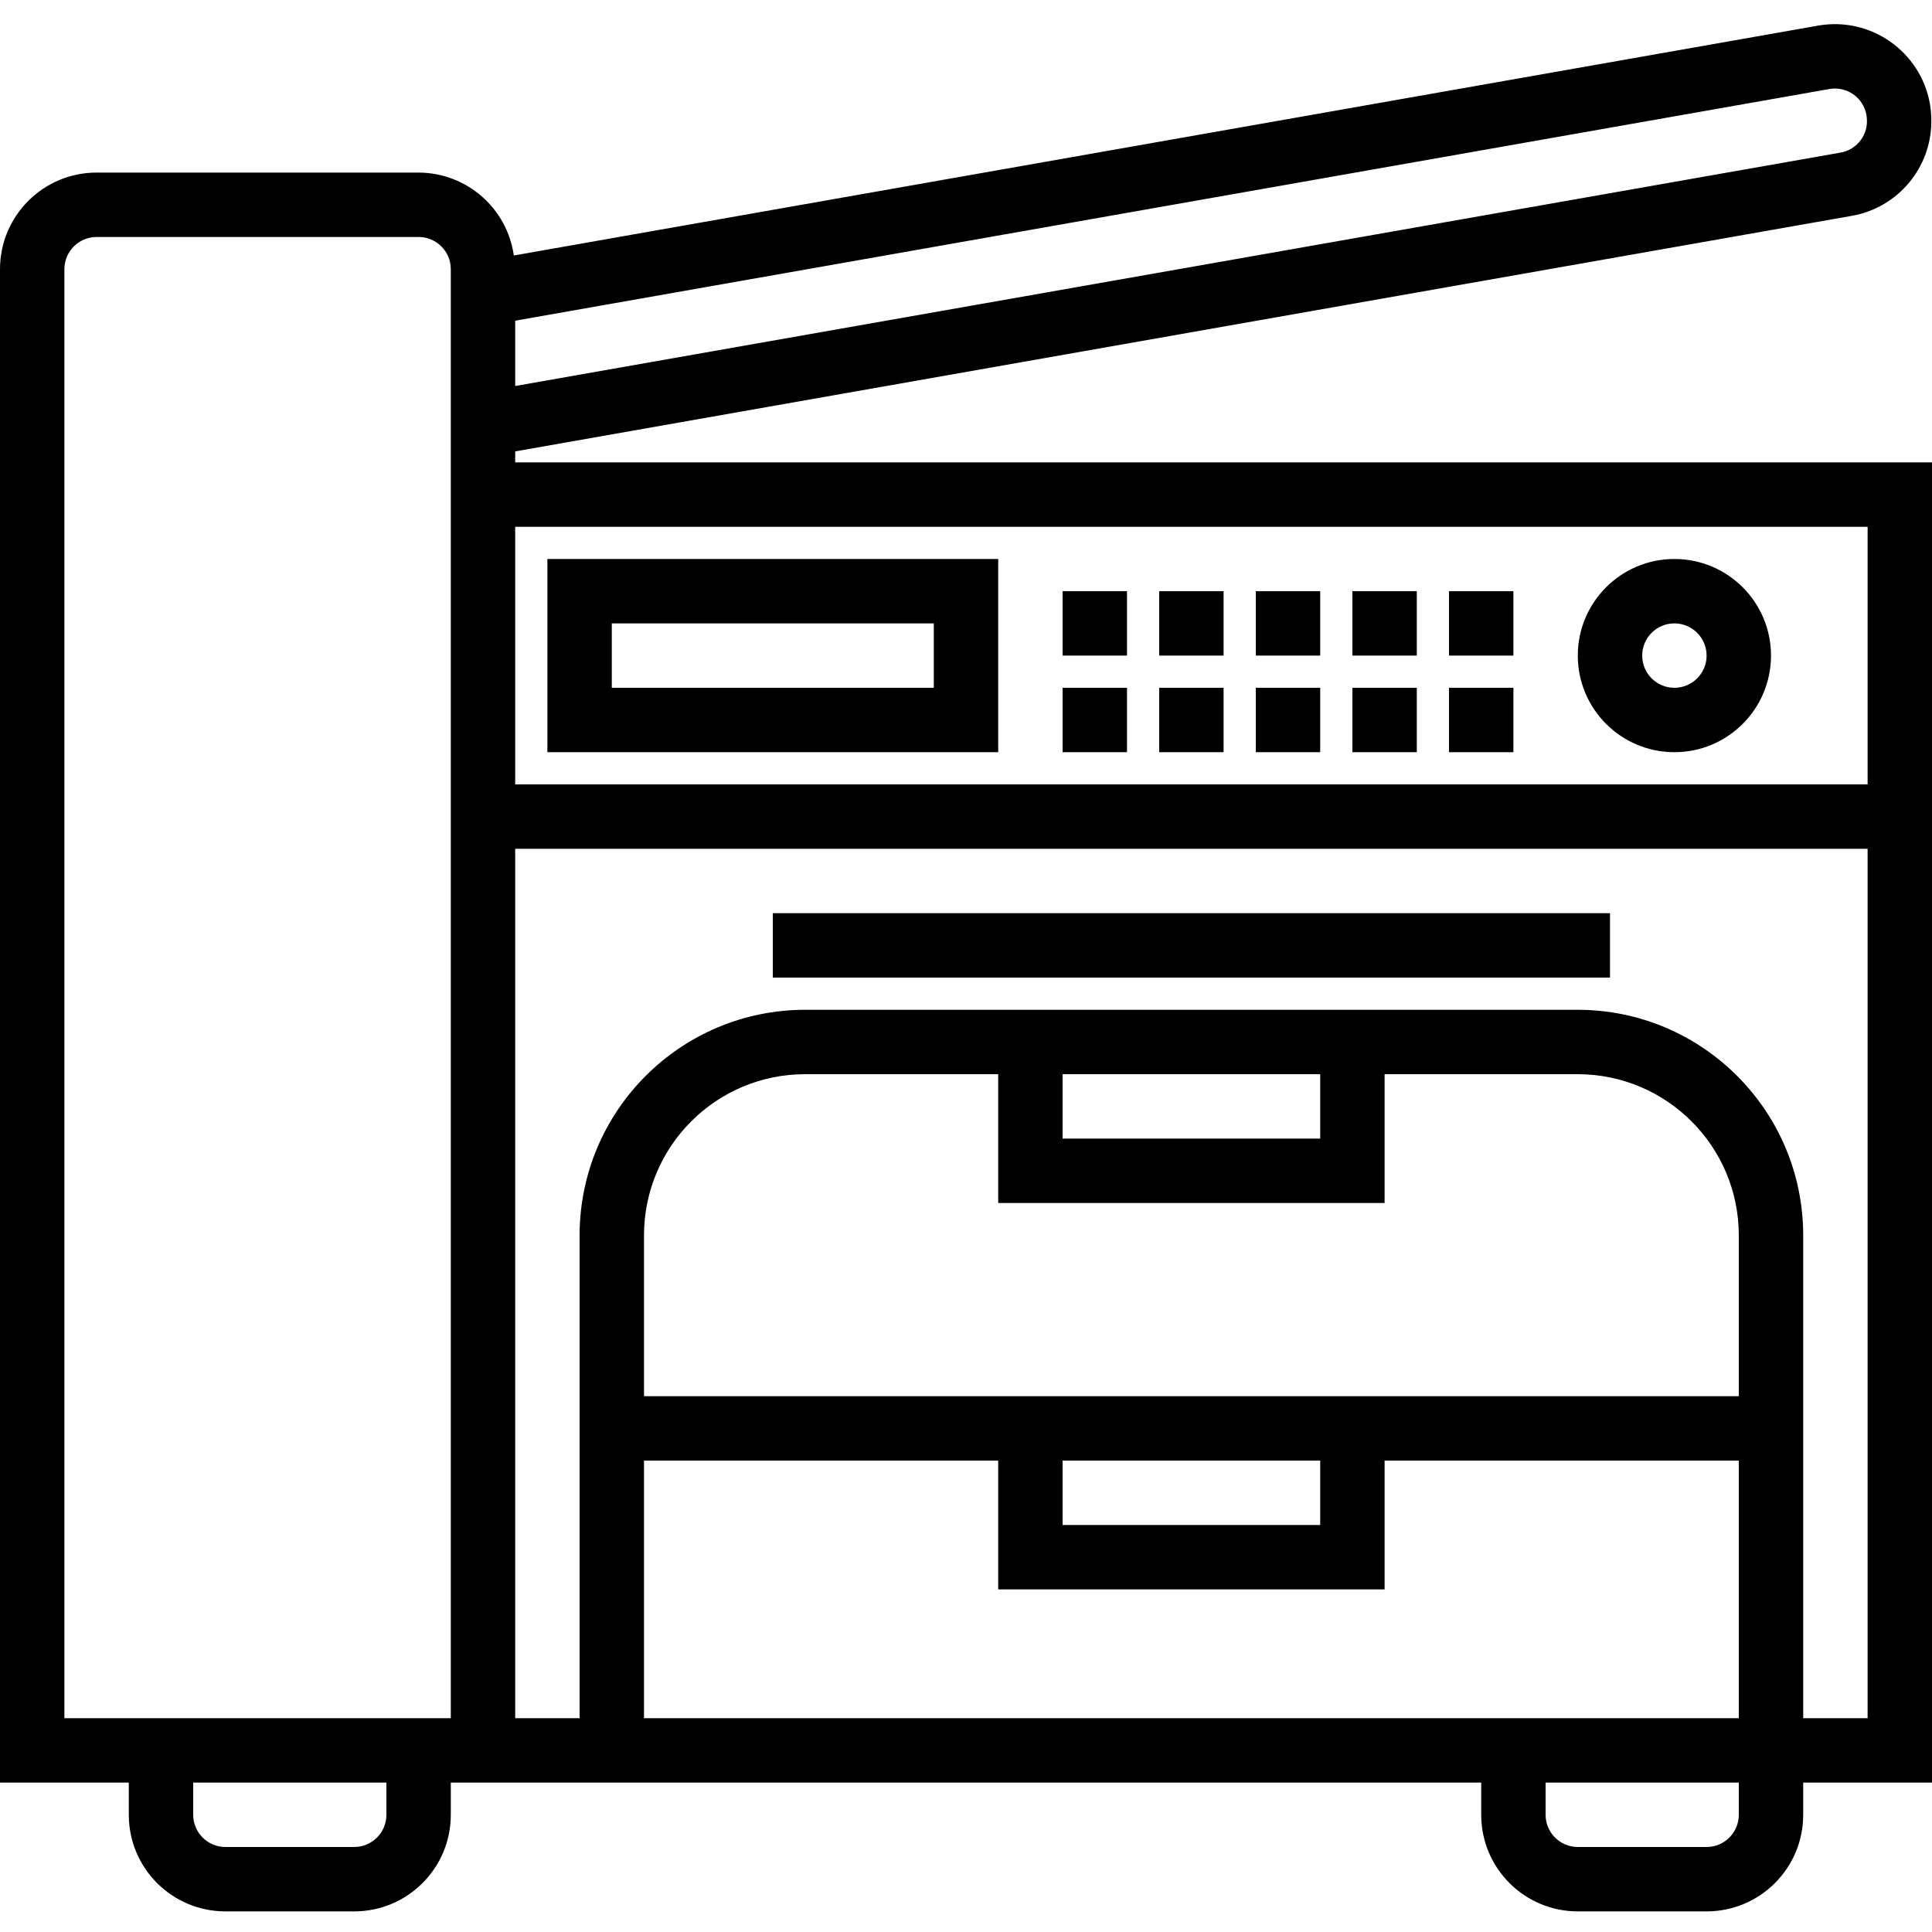 <svg height="480pt" viewBox="0 -6 480 480" width="480pt" xmlns="http://www.w3.org/2000/svg"><path d="m192 220.879h208v16h-208zm0 0"/><path d="m128 108.879v-2.73l332-58.512c11.469-1.973 19.844-11.922 19.84-23.559 0-1.426-.117-2.852-.352-4.258-2.305-13.031-14.723-21.738-27.762-19.461l-324.07 57.117c-1.668-11.793-11.746-20.57-23.656-20.598h-80c-13.254 0-24 10.742-24 24v376h32v8c0 13.254 10.746 24 24 24h32c13.254 0 24-10.746 24-24v-8h256v8c0 13.254 10.746 24 24 24h32c13.254 0 24-10.746 24-24v-8h32v-328zm326.496-92.762c4.309-.762 8.422 2.098 9.207 6.398.09.531.137 1.066.137 1.602 0 3.859-2.785 7.156-6.594 7.801l-329.246 57.984v-16.227zm-358.496 428.762c0 4.418-3.582 8-8 8h-32c-4.418 0-8-3.582-8-8v-8h48zm16-24h-96v-360c0-4.418 3.582-8 8-8h80c4.418 0 8 3.582 8 8zm48 0v-64h88v32h96v-32h88v64zm104-160h64v16h-64zm80 32v-32h48c22.082.023 39.973 17.918 40 40v40h-272v-40c.027-22.082 17.918-39.977 40-40h48v32zm-80 64h64v16h-64zm168 88c0 4.418-3.582 8-8 8h-32c-4.418 0-8-3.582-8-8v-8h48zm32-24h-16v-120c-.035-30.914-25.086-55.965-56-56h-192c-30.914.035-55.965 25.086-56 56v120h-16v-216h336zm-336-232v-64h336v64zm0 0"/><path d="m136 180.879h112v-48h-112zm16-32h80v16h-80zm0 0"/><path d="m264 140.879h16v16h-16zm0 0"/><path d="m264 164.879h16v16h-16zm0 0"/><path d="m288 140.879h16v16h-16zm0 0"/><path d="m288 164.879h16v16h-16zm0 0"/><path d="m312 140.879h16v16h-16zm0 0"/><path d="m312 164.879h16v16h-16zm0 0"/><path d="m336 140.879h16v16h-16zm0 0"/><path d="m336 164.879h16v16h-16zm0 0"/><path d="m360 140.879h16v16h-16zm0 0"/><path d="m360 164.879h16v16h-16zm0 0"/><path d="m416 132.879c-13.254 0-24 10.742-24 24 0 13.254 10.746 24 24 24s24-10.746 24-24c0-13.258-10.746-24-24-24zm0 32c-4.418 0-8-3.582-8-8 0-4.418 3.582-8 8-8s8 3.582 8 8c0 4.418-3.582 8-8 8zm0 0"/></svg>